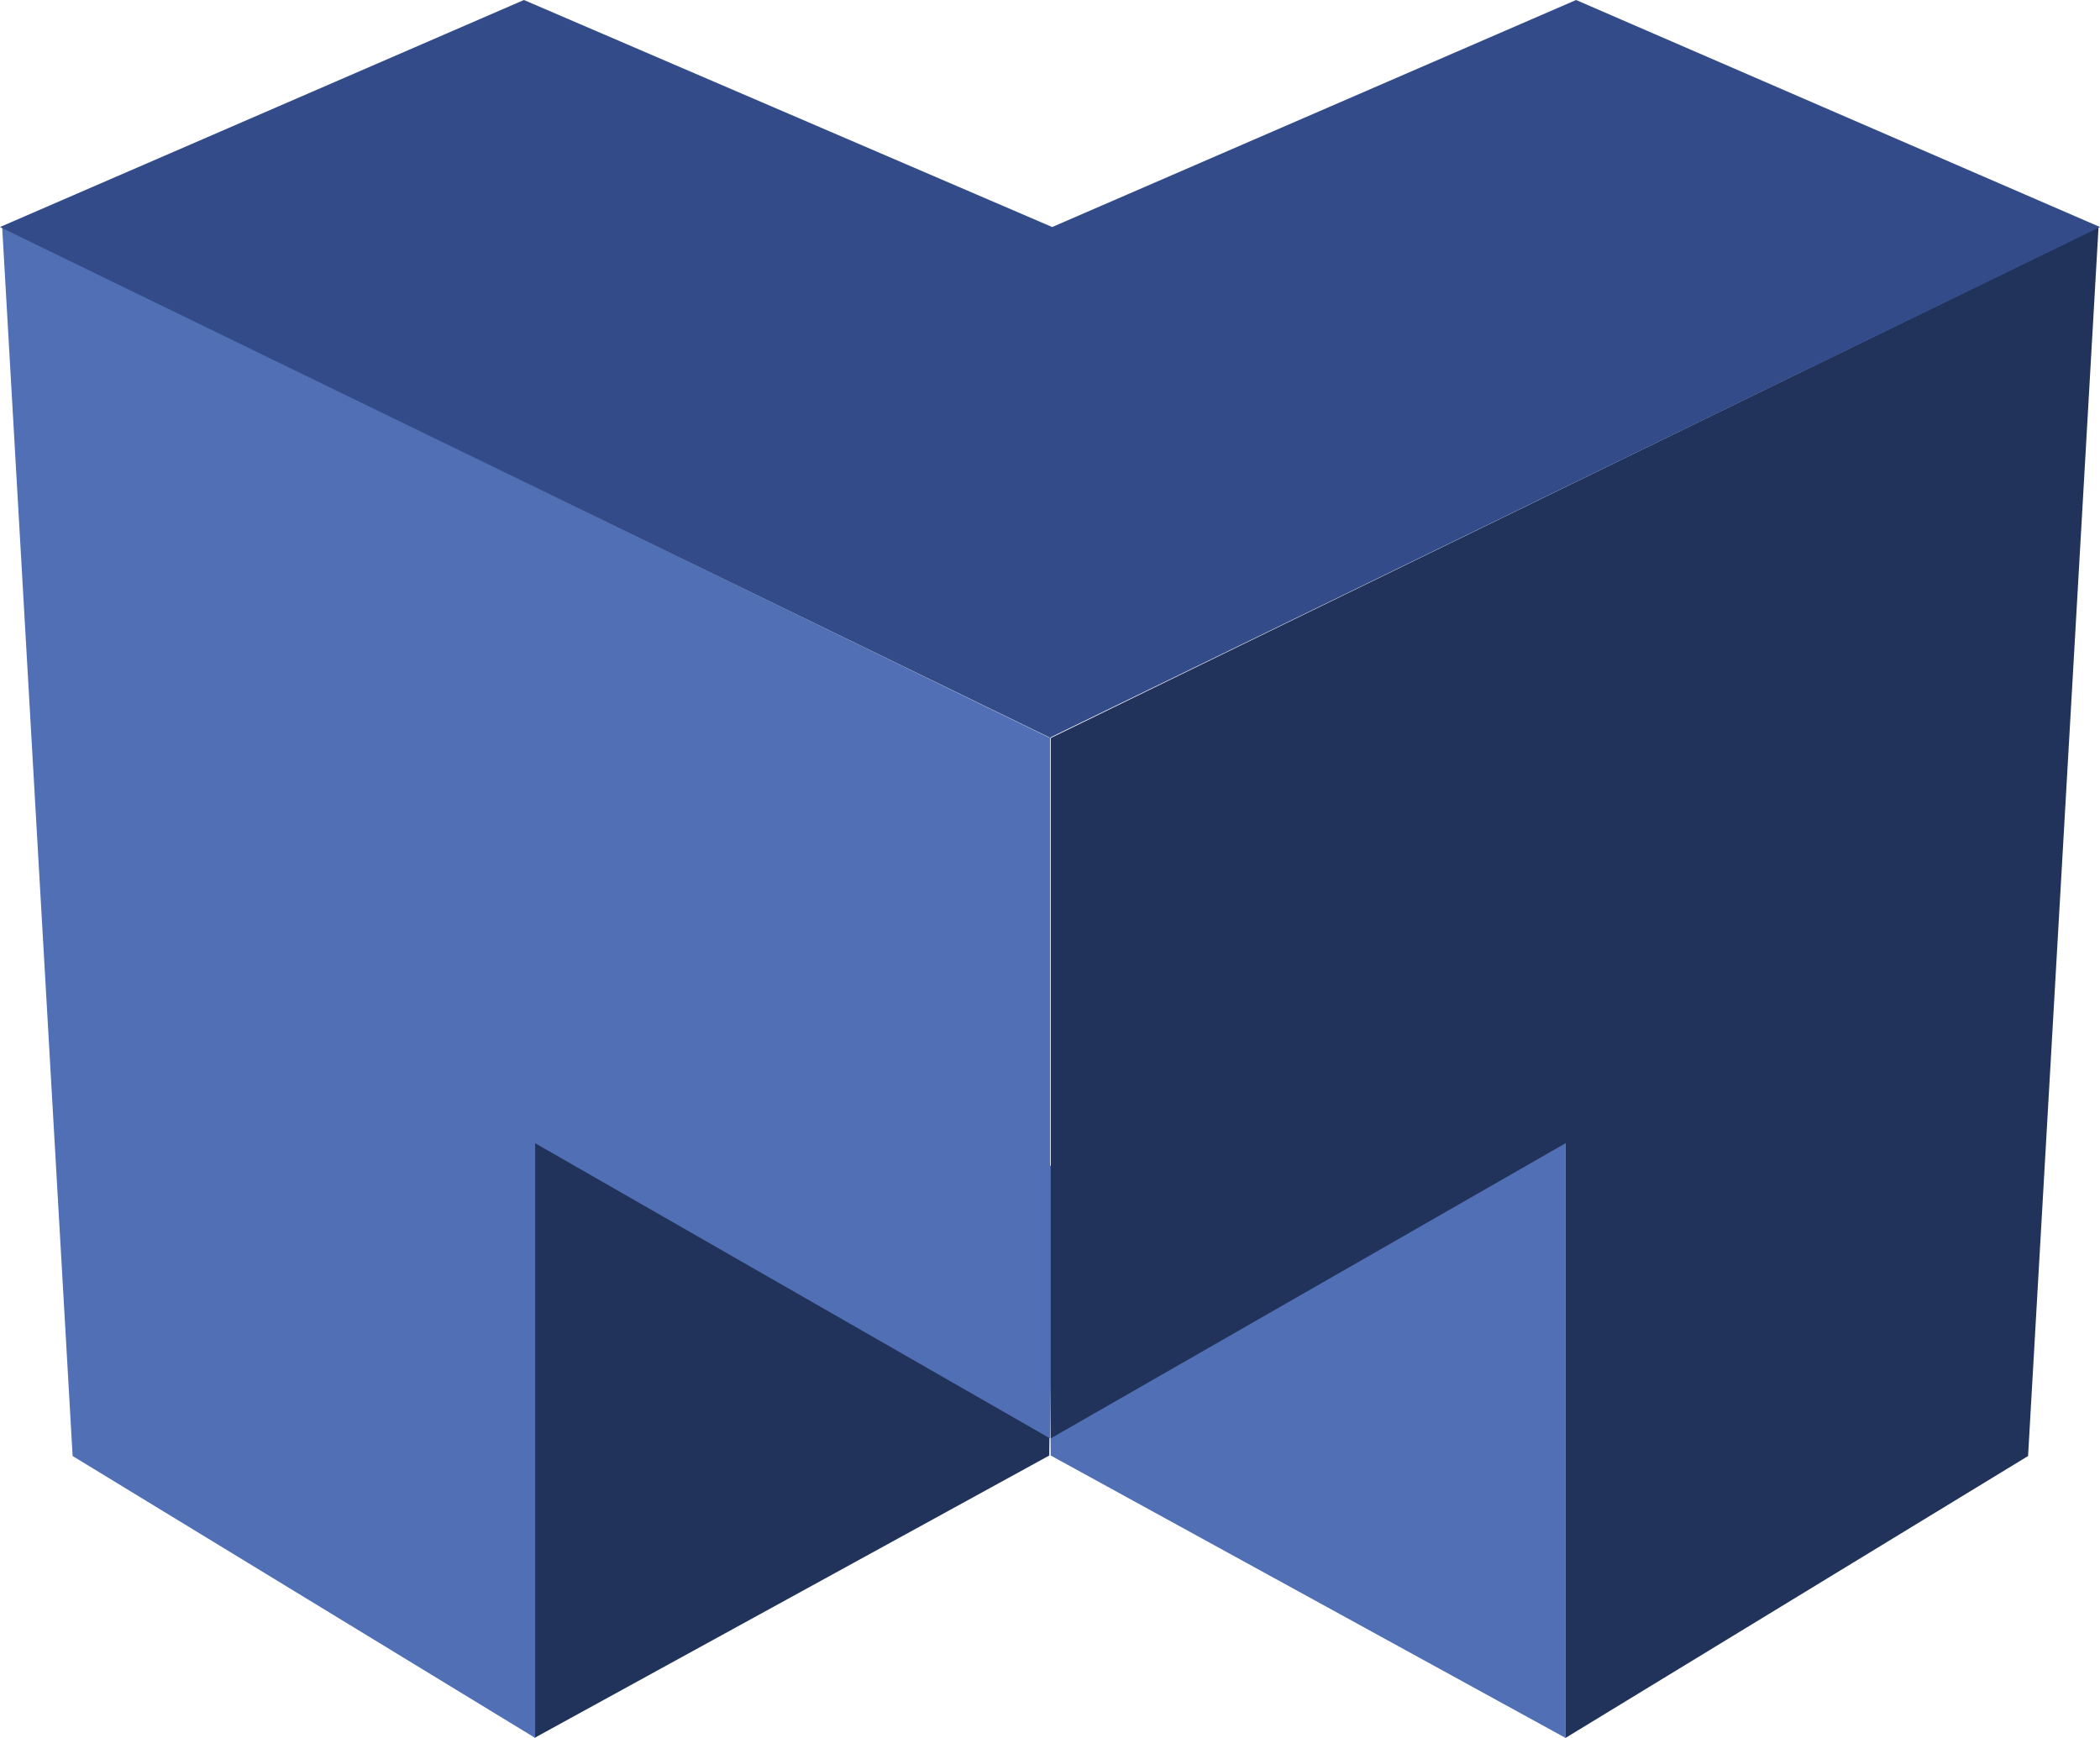 <svg xmlns="http://www.w3.org/2000/svg" viewBox="0 0 331.07 273.98"><path fill="#21335a" d="m165.42 229.46-81.16 44.52v-93.75l81.62 3.57-.46 45.66z"/><path fill="#516fb4" d="m165.65 229.46 81.16 44.52v-93.75l-81.62 3.57.46 45.66z"/><path fill="#516fb4" d="m.34 35.79 11.11 193.75 72.92 44.44v-93.75l81.17 46.53V116.35L.34 35.79z"/><path fill="#21335a" d="m330.84 35.79-11.11 193.75-72.92 44.44v-93.75l-81.16 46.53V116.35l165.19-80.56z"/><path fill="#334c89" d="m165.65 116.23 165.42-80.44L248.47 0l-82.59 35.79L82.6 0 0 35.79l165.42 80.45v.11l.12-.06.11.06v-.12z"/></svg>